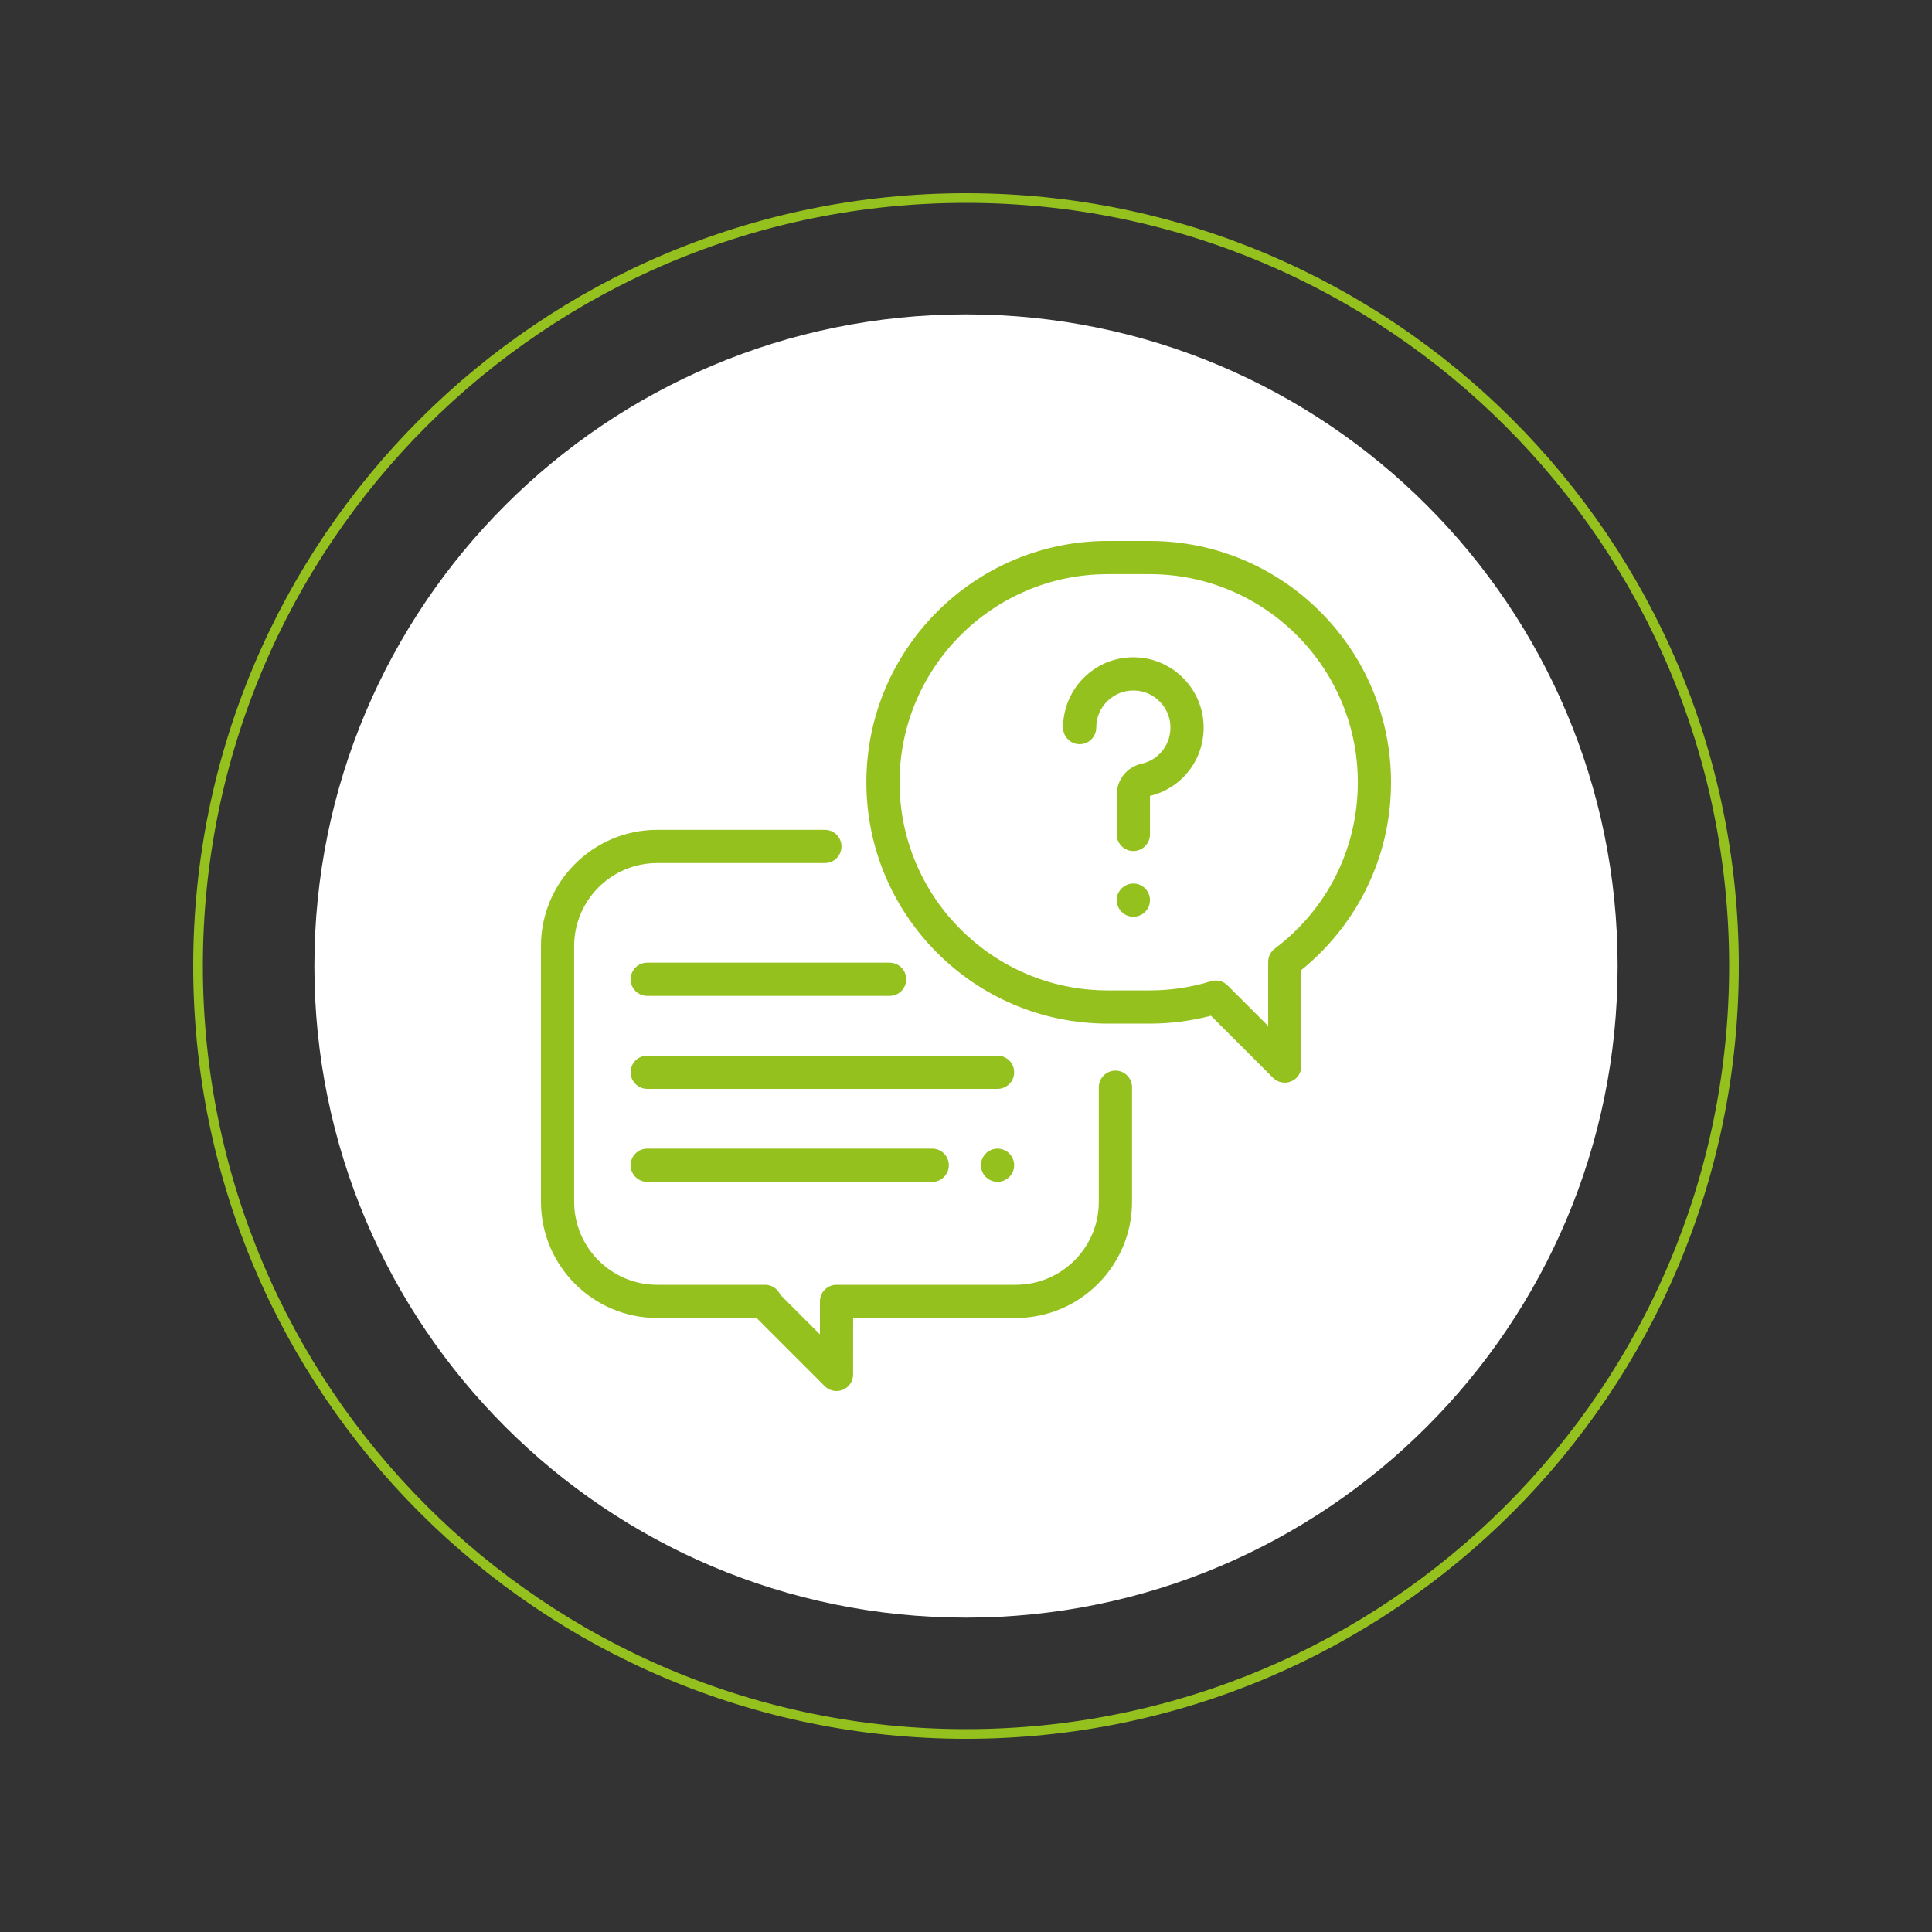<?xml version="1.0" encoding="UTF-8"?>
<svg xmlns="http://www.w3.org/2000/svg" xmlns:xlink="http://www.w3.org/1999/xlink" width="400" zoomAndPan="magnify" viewBox="0 0 300 300" height="400" preserveAspectRatio="xMidYMid meet" version="1.2">
  <rect x="0" y="0" width="300" height="300" fill="#333333" stroke="none"/>
  <defs>
    <clipPath id="ec8a7e1199">
      <path d="M 30 30 L 270 30 L 270 270 L 30 270 Z M 30 30 "></path>
    </clipPath>
    <clipPath id="f9be4f0477">
      <path d="M 150 30 C 83.727 30 30 83.727 30 150 C 30 216.273 83.727 270 150 270 C 216.273 270 270 216.273 270 150 C 270 83.727 216.273 30 150 30 Z M 150 30 "></path>
    </clipPath>
    <clipPath id="4bb71f1a51">
      <path d="M 48.816 48.816 L 251.184 48.816 L 251.184 251.184 L 48.816 251.184 Z M 48.816 48.816 "></path>
    </clipPath>
    <clipPath id="0ac5332256">
      <path d="M 150 48.816 C 94.117 48.816 48.816 94.117 48.816 150 C 48.816 205.883 94.117 251.184 150 251.184 C 205.883 251.184 251.184 205.883 251.184 150 C 251.184 94.117 205.883 48.816 150 48.816 Z M 150 48.816 "></path>
    </clipPath>
  </defs>
  <g id="a1d6860e2e">
    <g clip-rule="nonzero" clip-path="url(#ec8a7e1199)">
      <g clip-rule="nonzero" clip-path="url(#f9be4f0477)">
        <path style="fill:none;stroke-width:4;stroke-linecap:butt;stroke-linejoin:miter;stroke:#95c11f;stroke-opacity:1;stroke-miterlimit:4;" d="M 160 0 C 71.635 0 -0 71.635 -0 160 C -0 248.365 71.635 320 160 320 C 248.365 320 320 248.365 320 160 C 320 71.635 248.365 0 160 0 Z M 160 0 " transform="matrix(0.75,0,0,0.75,30,30)"></path>
      </g>
    </g>
    <g clip-rule="nonzero" clip-path="url(#4bb71f1a51)">
      <g clip-rule="nonzero" clip-path="url(#0ac5332256)">
        <path style=" stroke:none;fill-rule:nonzero;fill:#ffffff;fill-opacity:1;" d="M 48.816 48.816 L 251.184 48.816 L 251.184 251.184 L 48.816 251.184 Z M 48.816 48.816 "></path>
      </g>
    </g>
    <path style=" stroke:none;fill-rule:nonzero;fill:#95c11f;fill-opacity:1;" d="M 173.203 166.242 C 171.781 166.242 170.625 167.395 170.625 168.82 L 170.625 186.609 C 170.625 193.719 164.844 199.5 157.734 199.5 L 129.898 199.5 C 128.477 199.5 127.32 200.652 127.32 202.078 L 127.316 207.203 L 121.164 201.051 C 120.957 200.578 120.641 200.203 120.211 199.922 C 119.785 199.641 119.312 199.5 118.801 199.5 L 102.047 199.5 C 94.938 199.5 89.156 193.719 89.156 186.609 L 89.156 146.906 C 89.156 139.797 94.938 134.016 102.047 134.016 L 128.086 134.016 C 129.508 134.016 130.664 132.863 130.664 131.438 C 130.664 130.012 129.508 128.859 128.086 128.859 L 102.047 128.859 C 92.098 128.859 84 136.957 84 146.906 L 84 186.609 C 84 196.559 92.098 204.656 102.047 204.656 L 117.48 204.656 L 128.066 215.246 C 128.438 215.613 128.875 215.848 129.387 215.949 C 129.898 216.051 130.395 216.004 130.875 215.805 C 131.359 215.605 131.742 215.289 132.035 214.855 C 132.324 214.422 132.469 213.945 132.469 213.422 L 132.477 204.656 L 157.734 204.656 C 167.684 204.656 175.781 196.559 175.781 186.609 L 175.781 168.82 C 175.781 167.395 174.625 166.242 173.203 166.242 Z M 173.203 166.242 "></path>
    <path style=" stroke:none;fill-rule:nonzero;fill:#95c11f;fill-opacity:1;" d="M 178.527 84 L 172.004 84 C 151.34 84 134.531 100.809 134.531 121.473 C 134.531 142.133 151.34 158.945 172.004 158.945 L 178.527 158.945 C 181.754 158.945 184.945 158.535 188.039 157.723 L 197.676 167.359 C 198.047 167.727 198.484 167.961 198.996 168.062 C 199.508 168.164 200.004 168.117 200.488 167.918 C 200.969 167.715 201.355 167.398 201.645 166.965 C 201.934 166.531 202.078 166.055 202.078 165.535 L 202.078 150.617 C 206.16 147.312 209.551 143.141 211.93 138.477 C 214.629 133.18 216 127.457 216 121.473 C 216 100.809 199.191 84 178.527 84 Z M 197.949 147.301 C 197.625 147.547 197.375 147.848 197.191 148.211 C 197.012 148.574 196.922 148.957 196.922 149.363 L 196.922 159.312 L 190.613 153.008 C 190.273 152.672 189.875 152.445 189.41 152.328 C 188.949 152.215 188.488 152.227 188.035 152.367 C 184.965 153.309 181.766 153.789 178.527 153.789 L 172.004 153.789 C 154.184 153.789 139.688 139.289 139.688 121.473 C 139.688 103.652 154.184 89.156 172.004 89.156 L 178.527 89.156 C 196.348 89.156 210.844 103.652 210.844 121.473 C 210.844 131.715 206.145 141.129 197.949 147.301 Z M 197.949 147.301 "></path>
    <path style=" stroke:none;fill-rule:nonzero;fill:#95c11f;fill-opacity:1;" d="M 186.875 112.211 C 186.504 106.812 182.152 102.461 176.754 102.09 C 173.695 101.879 170.777 102.91 168.539 105 C 166.336 107.055 165.07 109.965 165.07 112.98 C 165.07 114.402 166.227 115.559 167.648 115.559 C 169.074 115.559 170.227 114.402 170.227 112.98 C 170.227 111.363 170.879 109.871 172.059 108.77 C 173.238 107.668 174.781 107.121 176.402 107.234 C 179.246 107.43 181.535 109.723 181.73 112.566 C 181.93 115.438 180.047 117.973 177.254 118.598 C 174.988 119.105 173.41 121.07 173.41 123.379 L 173.41 129.574 C 173.41 131 174.562 132.152 175.988 132.152 C 177.41 132.152 178.566 131 178.566 129.574 L 178.566 123.586 C 183.762 122.332 187.246 117.578 186.875 112.211 Z M 177.809 137.949 C 177.332 137.469 176.664 137.195 175.988 137.195 C 175.309 137.195 174.645 137.469 174.164 137.949 C 173.664 138.453 173.41 139.062 173.41 139.773 C 173.41 140.453 173.684 141.117 174.164 141.598 C 174.645 142.078 175.309 142.352 175.988 142.352 C 176.664 142.352 177.332 142.078 177.809 141.598 C 178.312 141.094 178.562 140.484 178.566 139.773 C 178.566 139.094 178.289 138.43 177.809 137.949 Z M 154.898 163.922 L 100.5 163.922 C 99.078 163.922 97.922 165.074 97.922 166.5 C 97.922 167.926 99.078 169.078 100.5 169.078 L 154.898 169.078 C 156.324 169.078 157.477 167.926 157.477 166.5 C 157.477 165.074 156.32 163.922 154.898 163.922 Z M 156.723 179.113 C 156.242 178.637 155.578 178.359 154.898 178.359 C 154.219 178.359 153.555 178.637 153.074 179.113 C 152.598 179.594 152.32 180.258 152.32 180.938 C 152.32 181.617 152.598 182.281 153.074 182.762 C 153.555 183.238 154.219 183.516 154.898 183.516 C 155.578 183.516 156.242 183.238 156.723 182.762 C 157.223 182.258 157.477 181.648 157.477 180.938 C 157.477 180.258 157.199 179.594 156.723 179.113 Z M 144.758 178.359 L 100.5 178.359 C 99.078 178.359 97.922 179.512 97.922 180.938 C 97.922 182.363 99.078 183.516 100.5 183.516 L 144.758 183.516 C 146.184 183.516 147.336 182.363 147.336 180.938 C 147.336 179.512 146.18 178.359 144.758 178.359 Z M 138.141 149.484 L 100.5 149.484 C 99.078 149.484 97.922 150.637 97.922 152.062 C 97.922 153.488 99.078 154.641 100.5 154.641 L 138.141 154.641 C 139.566 154.641 140.719 153.488 140.719 152.062 C 140.719 150.637 139.562 149.484 138.141 149.484 Z M 138.141 149.484 "></path>
  </g>
</svg>
